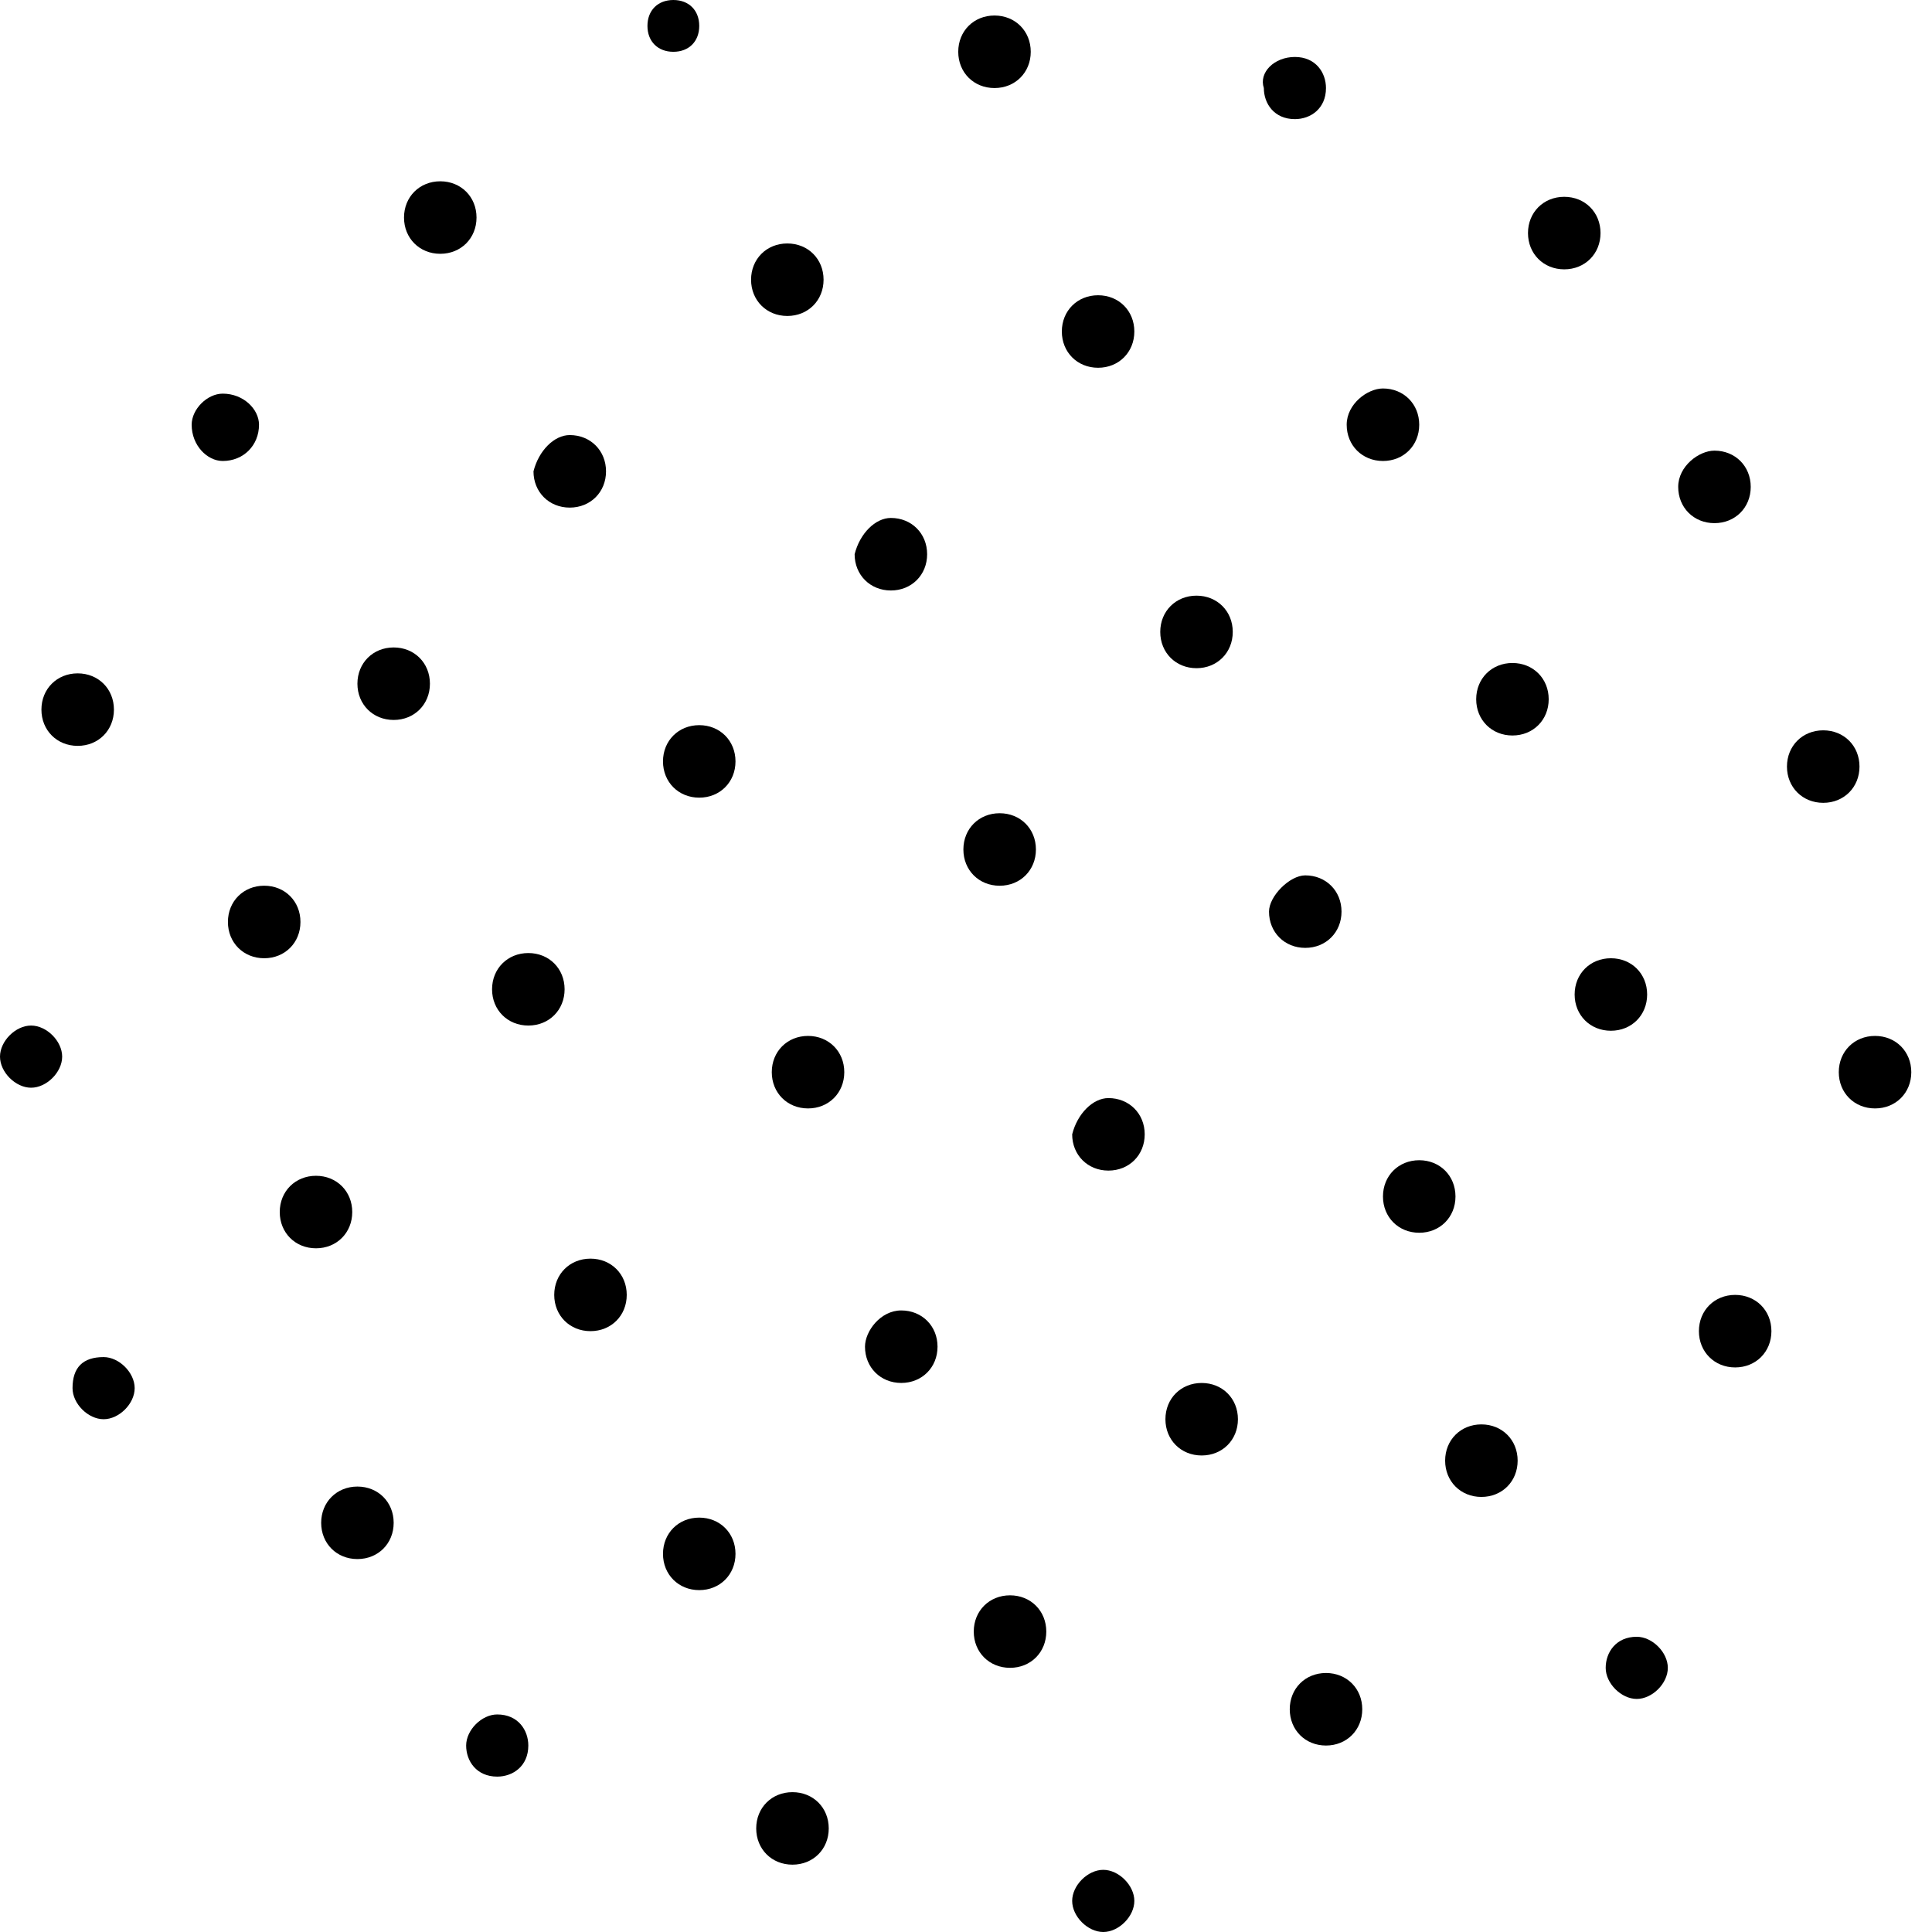 <?xml version="1.0" encoding="UTF-8"?> <svg xmlns="http://www.w3.org/2000/svg" width="68" height="68" viewBox="0 0 68 68" fill="none"> <path d="M42.113 20.965C42.842 20.965 43.389 21.512 43.389 22.241C43.389 22.971 42.842 23.518 42.113 23.518C41.384 23.518 40.837 22.971 40.837 22.241C40.837 21.512 41.384 20.965 42.113 20.965Z" fill="black"></path> <path d="M35.184 28.623C35.914 28.623 36.461 29.169 36.461 29.899C36.461 30.628 35.914 31.175 35.184 31.175C34.455 31.175 33.908 30.628 33.908 29.899C33.908 29.169 34.455 28.623 35.184 28.623Z" fill="black"></path> <path d="M28.44 36.461C29.169 36.461 29.716 37.008 29.716 37.737C29.716 38.466 29.169 39.013 28.44 39.013C27.711 39.013 27.164 38.466 27.164 37.737C27.164 37.008 27.711 36.461 28.44 36.461Z" fill="black"></path> <path d="M31.356 18.23C32.085 18.23 32.632 18.777 32.632 19.507C32.632 20.236 32.085 20.783 31.356 20.783C30.627 20.783 30.08 20.236 30.08 19.507C30.262 18.777 30.809 18.23 31.356 18.23Z" fill="black"></path> <path d="M27.711 8.569C28.44 8.569 28.987 9.116 28.987 9.845C28.987 10.574 28.44 11.121 27.711 11.121C26.982 11.121 26.435 10.574 26.435 9.845C26.435 9.116 26.982 8.569 27.711 8.569Z" fill="black"></path> <path d="M38.649 10.392C39.378 10.392 39.925 10.938 39.925 11.668C39.925 12.397 39.378 12.944 38.649 12.944C37.92 12.944 37.373 12.397 37.373 11.668C37.373 10.938 37.92 10.392 38.649 10.392Z" fill="black"></path> <path d="M48.676 13.673C49.405 13.673 49.952 14.22 49.952 14.949C49.952 15.678 49.405 16.225 48.676 16.225C47.946 16.225 47.399 15.678 47.399 14.949C47.399 14.22 48.129 13.673 48.676 13.673Z" fill="black"></path> <path d="M60.343 15.861C61.073 15.861 61.62 16.408 61.62 17.137C61.62 17.866 61.073 18.413 60.343 18.413C59.614 18.413 59.067 17.866 59.067 17.137C59.067 16.408 59.797 15.861 60.343 15.861Z" fill="black"></path> <path d="M53.233 23.335C53.962 23.335 54.509 23.882 54.509 24.611C54.509 25.34 53.962 25.887 53.233 25.887C52.504 25.887 51.957 25.34 51.957 24.611C51.957 23.882 52.504 23.335 53.233 23.335Z" fill="black"></path> <path d="M45.941 30.81C46.67 30.81 47.217 31.357 47.217 32.086C47.217 32.815 46.67 33.362 45.941 33.362C45.212 33.362 44.665 32.815 44.665 32.086C44.665 31.539 45.394 30.81 45.941 30.81Z" fill="black"></path> <path d="M39.013 38.649C39.743 38.649 40.29 39.196 40.29 39.925C40.29 40.654 39.743 41.201 39.013 41.201C38.284 41.201 37.737 40.654 37.737 39.925C37.92 39.196 38.467 38.649 39.013 38.649Z" fill="black"></path> <path d="M49.952 40.836C50.681 40.836 51.228 41.383 51.228 42.113C51.228 42.842 50.681 43.389 49.952 43.389C49.223 43.389 48.676 42.842 48.676 42.113C48.676 41.383 49.223 40.836 49.952 40.836Z" fill="black"></path> <path d="M56.698 33.727C57.427 33.727 57.974 34.273 57.974 35.003C57.974 35.732 57.427 36.279 56.698 36.279C55.969 36.279 55.422 35.732 55.422 35.003C55.422 34.273 55.969 33.727 56.698 33.727Z" fill="black"></path> <path d="M64.172 25.705C64.901 25.705 65.448 26.252 65.448 26.981C65.448 27.71 64.901 28.257 64.172 28.257C63.442 28.257 62.895 27.71 62.895 26.981C62.895 26.252 63.442 25.705 64.172 25.705Z" fill="black"></path> <path d="M61.072 45.576C61.801 45.576 62.348 46.123 62.348 46.852C62.348 47.581 61.801 48.129 61.072 48.129C60.343 48.129 59.796 47.581 59.796 46.852C59.796 46.123 60.343 45.576 61.072 45.576Z" fill="black"></path> <path d="M65.995 36.461C66.724 36.461 67.271 37.008 67.271 37.737C67.271 38.466 66.724 39.013 65.995 39.013C65.266 39.013 64.719 38.466 64.719 37.737C64.719 37.008 65.266 36.461 65.995 36.461Z" fill="black"></path> <path d="M55.056 6.927C55.786 6.927 56.333 7.474 56.333 8.203C56.333 8.933 55.786 9.48 55.056 9.48C54.327 9.48 53.78 8.933 53.78 8.203C53.78 7.474 54.327 6.927 55.056 6.927Z" fill="black"></path> <path d="M45.576 2.005C46.306 2.005 46.67 2.552 46.67 3.099C46.67 3.828 46.123 4.193 45.576 4.193C44.847 4.193 44.483 3.646 44.483 3.099C44.3 2.552 44.847 2.005 45.576 2.005Z" fill="black"></path> <path d="M35.003 0.546C35.732 0.546 36.279 1.093 36.279 1.823C36.279 2.552 35.732 3.099 35.003 3.099C34.273 3.099 33.727 2.552 33.727 1.823C33.727 1.093 34.273 0.546 35.003 0.546Z" fill="black"></path> <path d="M23.7 0C24.247 0 24.611 0.365 24.611 0.912C24.611 1.458 24.247 1.823 23.7 1.823C23.153 1.823 22.788 1.458 22.788 0.912C22.788 0.365 23.153 0 23.7 0Z" fill="black"></path> <path d="M15.496 6.381C16.225 6.381 16.772 6.928 16.772 7.657C16.772 8.386 16.225 8.933 15.496 8.933C14.767 8.933 14.22 8.386 14.22 7.657C14.22 6.928 14.767 6.381 15.496 6.381Z" fill="black"></path> <path d="M20.053 15.313C20.783 15.313 21.33 15.86 21.33 16.59C21.33 17.319 20.783 17.866 20.053 17.866C19.324 17.866 18.777 17.319 18.777 16.59C18.96 15.86 19.507 15.313 20.053 15.313Z" fill="black"></path> <path d="M7.84 13.855C8.569 13.855 9.116 14.402 9.116 14.949C9.116 15.678 8.569 16.225 7.84 16.225C7.293 16.225 6.746 15.678 6.746 14.949C6.746 14.402 7.293 13.855 7.84 13.855Z" fill="black"></path> <path d="M2.734 23.7C3.463 23.7 4.01 24.247 4.01 24.976C4.01 25.705 3.463 26.252 2.734 26.252C2.005 26.252 1.458 25.705 1.458 24.976C1.458 24.247 2.005 23.7 2.734 23.7Z" fill="black"></path> <path d="M9.299 31.174C10.028 31.174 10.575 31.721 10.575 32.45C10.575 33.18 10.028 33.727 9.299 33.727C8.569 33.727 8.022 33.18 8.022 32.45C8.022 31.721 8.569 31.174 9.299 31.174Z" fill="black"></path> <path d="M13.856 22.788C14.585 22.788 15.132 23.335 15.132 24.064C15.132 24.793 14.585 25.34 13.856 25.34C13.127 25.34 12.58 24.793 12.58 24.064C12.58 23.335 13.127 22.788 13.856 22.788Z" fill="black"></path> <path d="M24.611 25.523C25.34 25.523 25.887 26.07 25.887 26.799C25.887 27.528 25.34 28.075 24.611 28.075C23.882 28.075 23.335 27.528 23.335 26.799C23.335 26.07 23.882 25.523 24.611 25.523Z" fill="black"></path> <path d="M18.596 33.544C19.325 33.544 19.872 34.091 19.872 34.82C19.872 35.549 19.325 36.096 18.596 36.096C17.866 36.096 17.319 35.549 17.319 34.82C17.319 34.091 17.866 33.544 18.596 33.544Z" fill="black"></path> <path d="M11.122 41.384C11.851 41.384 12.398 41.931 12.398 42.66C12.398 43.389 11.851 43.936 11.122 43.936C10.393 43.936 9.846 43.389 9.846 42.66C9.846 41.931 10.393 41.384 11.122 41.384Z" fill="black"></path> <path d="M1.094 36.096C1.641 36.096 2.188 36.643 2.188 37.19C2.188 37.737 1.641 38.284 1.094 38.284C0.547 38.284 0 37.737 0 37.19C0 36.643 0.547 36.096 1.094 36.096Z" fill="black"></path> <path d="M3.647 47.765C4.193 47.765 4.74 48.312 4.74 48.858C4.74 49.405 4.193 49.952 3.647 49.952C3.1 49.952 2.553 49.405 2.553 48.858C2.553 48.129 2.917 47.765 3.647 47.765Z" fill="black"></path> <path d="M12.58 52.322C13.309 52.322 13.856 52.869 13.856 53.598C13.856 54.328 13.309 54.874 12.58 54.874C11.851 54.874 11.304 54.328 11.304 53.598C11.304 52.869 11.851 52.322 12.58 52.322Z" fill="black"></path> <path d="M17.501 60.343C18.23 60.343 18.595 60.89 18.595 61.437C18.595 62.166 18.048 62.531 17.501 62.531C16.772 62.531 16.407 61.984 16.407 61.437C16.407 60.89 16.954 60.343 17.501 60.343Z" fill="black"></path> <path d="M24.611 53.415C25.34 53.415 25.887 53.962 25.887 54.691C25.887 55.42 25.34 55.967 24.611 55.967C23.882 55.967 23.335 55.42 23.335 54.691C23.335 53.962 23.882 53.415 24.611 53.415Z" fill="black"></path> <path d="M27.892 63.078C28.622 63.078 29.169 63.625 29.169 64.354C29.169 65.084 28.622 65.63 27.892 65.63C27.163 65.63 26.616 65.084 26.616 64.354C26.616 63.625 27.163 63.078 27.892 63.078Z" fill="black"></path> <path d="M35.55 56.15C36.279 56.15 36.826 56.697 36.826 57.426C36.826 58.155 36.279 58.702 35.55 58.702C34.82 58.702 34.273 58.155 34.273 57.426C34.273 56.697 34.82 56.15 35.55 56.15Z" fill="black"></path> <path d="M38.831 65.812C39.378 65.812 39.925 66.359 39.925 66.906C39.925 67.453 39.378 68 38.831 68C38.284 68 37.737 67.453 37.737 66.906C37.737 66.359 38.284 65.812 38.831 65.812Z" fill="black"></path> <path d="M46.671 58.884C47.4 58.884 47.947 59.431 47.947 60.16C47.947 60.89 47.4 61.437 46.671 61.437C45.941 61.437 45.395 60.89 45.395 60.16C45.395 59.431 45.941 58.884 46.671 58.884Z" fill="black"></path> <path d="M57.608 57.609C58.155 57.609 58.702 58.156 58.702 58.703C58.702 59.25 58.155 59.797 57.608 59.797C57.062 59.797 56.515 59.25 56.515 58.703C56.515 58.156 56.879 57.609 57.608 57.609Z" fill="black"></path> <path d="M52.14 50.134C52.87 50.134 53.416 50.681 53.416 51.41C53.416 52.14 52.87 52.687 52.14 52.687C51.411 52.687 50.864 52.14 50.864 51.41C50.864 50.681 51.411 50.134 52.14 50.134Z" fill="black"></path> <path d="M42.295 48.676C43.024 48.676 43.571 49.223 43.571 49.952C43.571 50.681 43.024 51.228 42.295 51.228C41.566 51.228 41.019 50.681 41.019 49.952C41.019 49.223 41.566 48.676 42.295 48.676Z" fill="black"></path> <path d="M31.721 46.123C32.451 46.123 32.998 46.67 32.998 47.399C32.998 48.128 32.451 48.675 31.721 48.675C30.992 48.675 30.445 48.128 30.445 47.399C30.445 46.852 30.992 46.123 31.721 46.123Z" fill="black"></path> <path d="M20.783 44.3C21.512 44.3 22.059 44.847 22.059 45.576C22.059 46.305 21.512 46.852 20.783 46.852C20.054 46.852 19.507 46.305 19.507 45.576C19.507 44.847 20.054 44.3 20.783 44.3Z" fill="black"></path> </svg> 